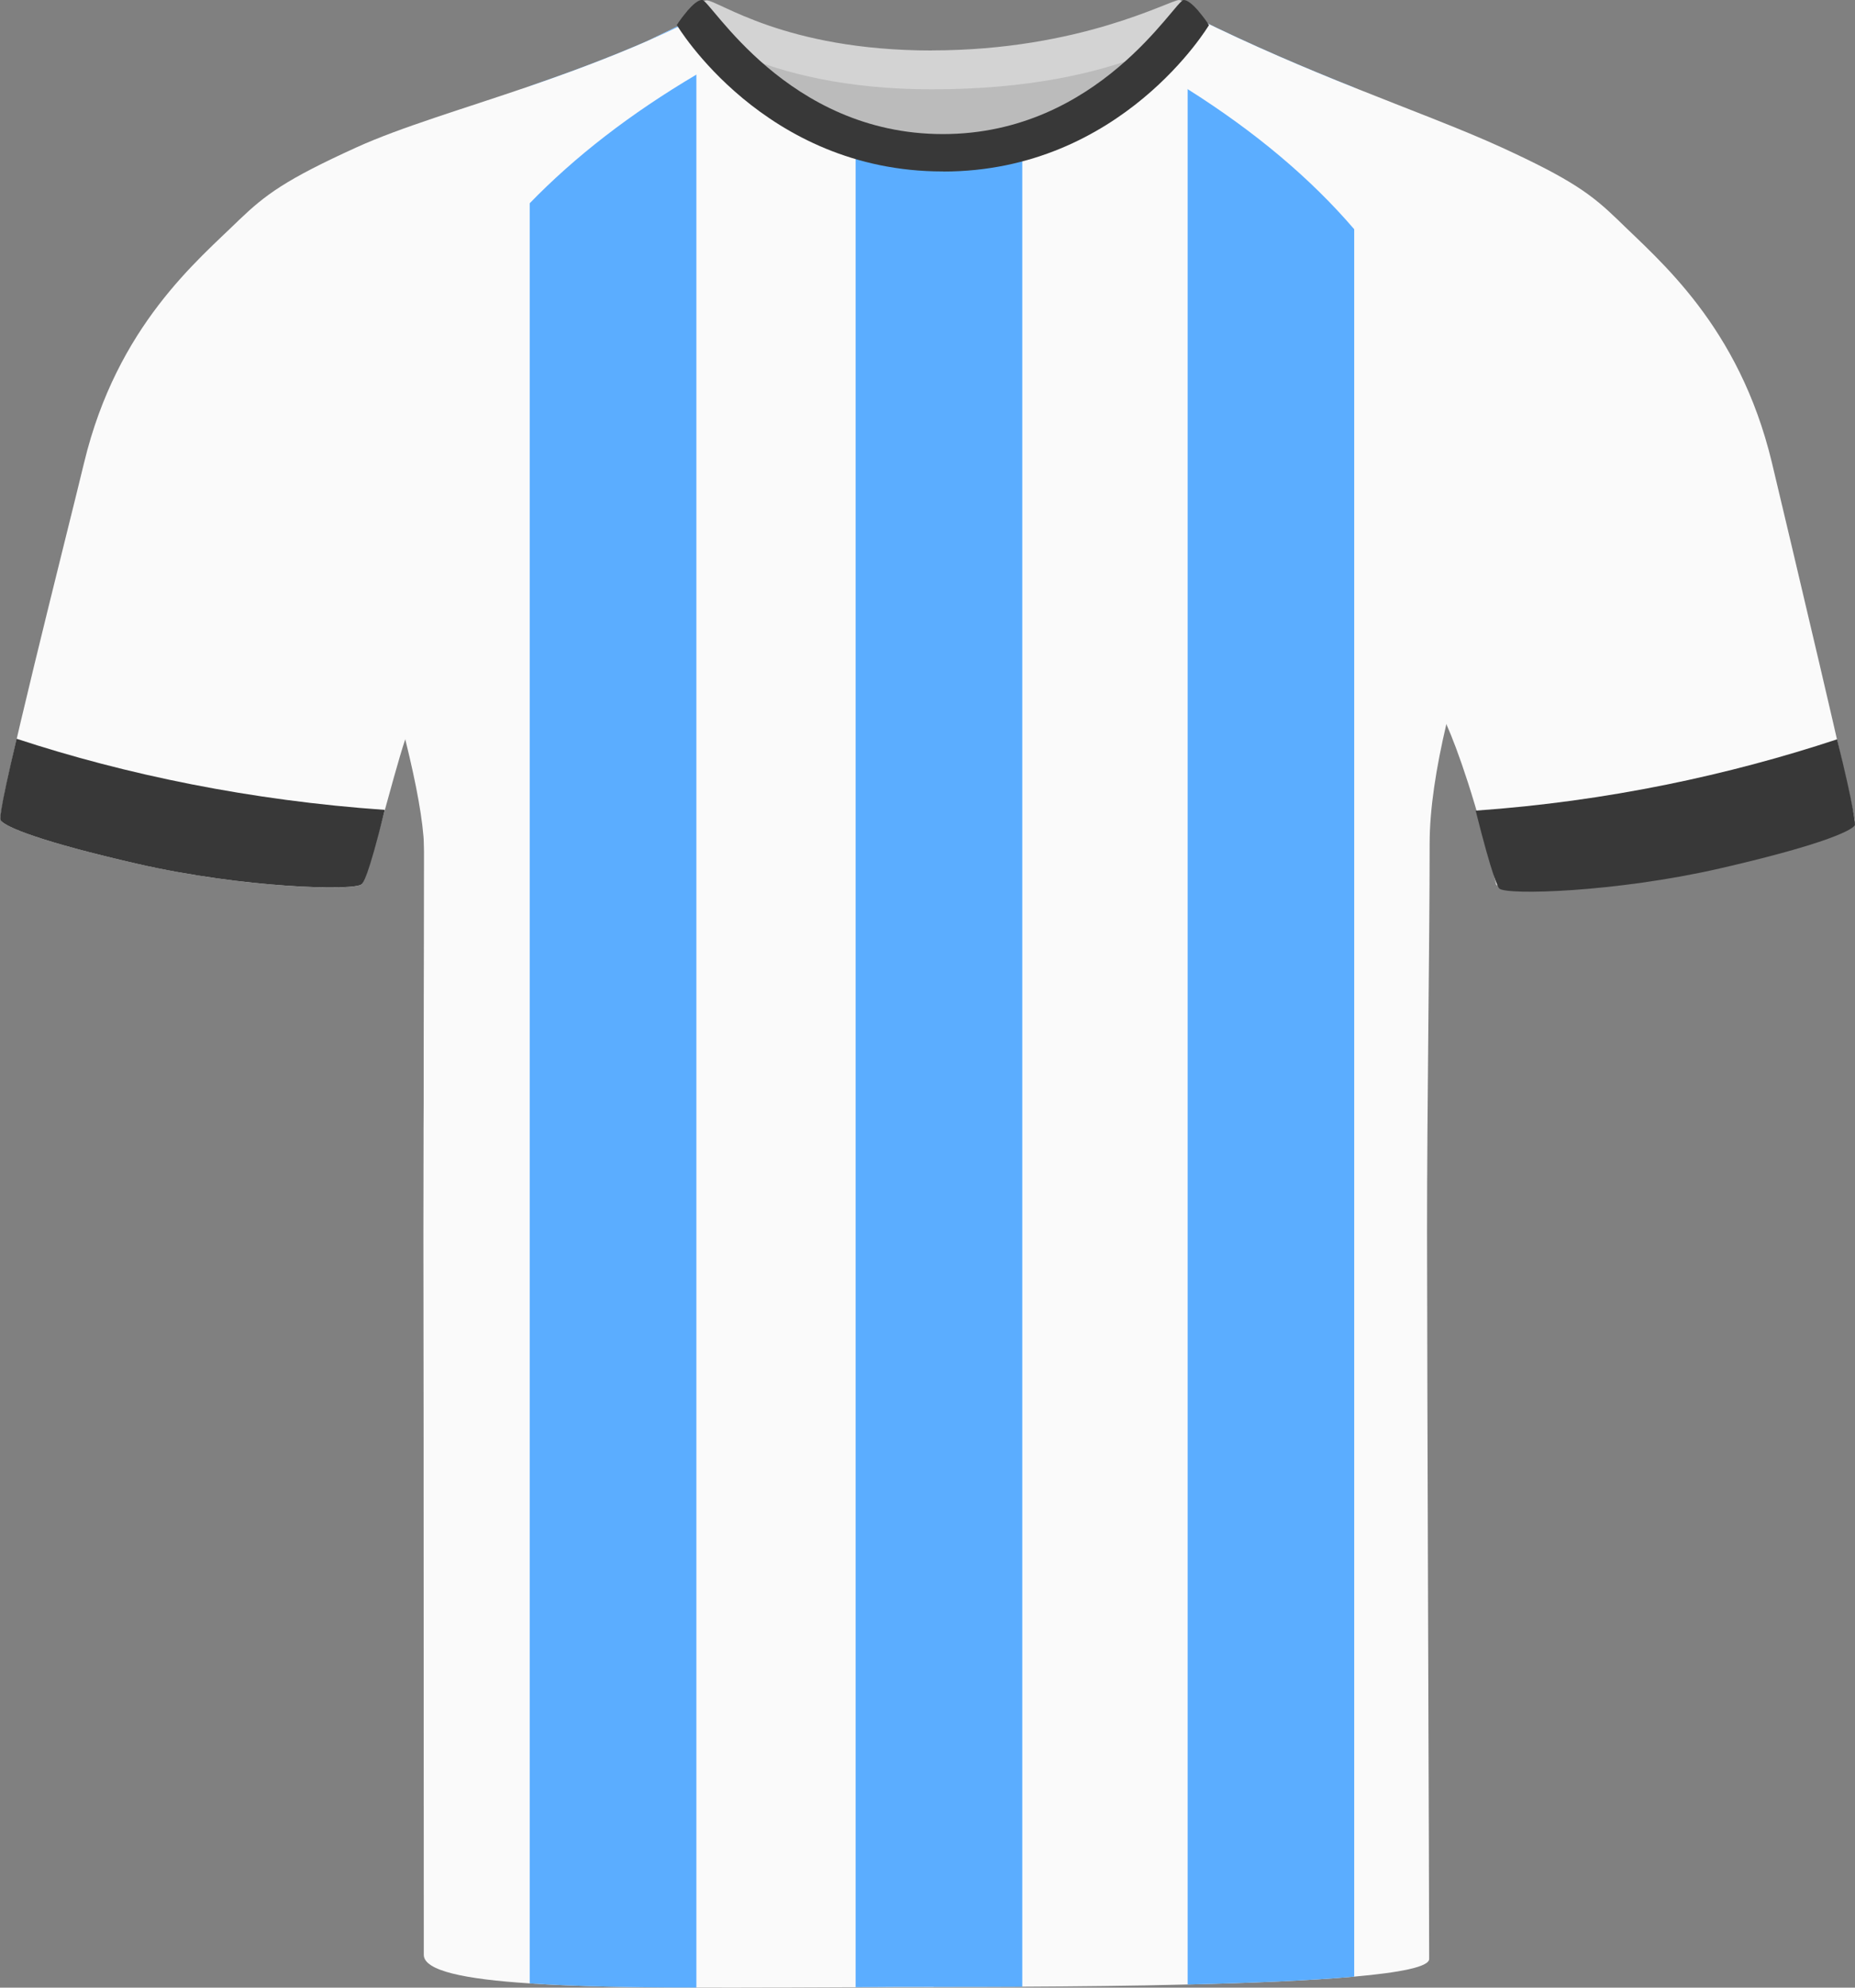 <?xml version="1.0" encoding="UTF-8"?>
<svg id="Livello_1" data-name="Livello 1" xmlns="http://www.w3.org/2000/svg" viewBox="0 0 200.69 214.94">
  <rect x="0" y="0" width="200.69" height="214.94" fill="#808080" stroke="none"/>
  <defs>
    <style>
      .cls-1 {
        fill: #383838;
      }

      .cls-2 {
        fill: #bbb;
      }

      .cls-3 {
        fill: #d3d3d3;
      }

      .cls-4 {
        fill: #5badff;
      }

      .cls-5 {
        fill: #fafafa;
      }
    </style>
  </defs>
  <g id="Tracciato_190" data-name="Tracciato 190">
    <path class="cls-2" d="M81.53,5.27c.57-1.59,9.95,2.68,18.57,2.68s20.93-3.72,22.31-2.15-7.89,16.25-21.26,16.25-20.6-14.01-19.62-16.78"/>
  </g>
  <g id="Tracciato_188" data-name="Tracciato 188">
    <path class="cls-5" d="M176.28,26.61c-3.59,8.93-5.26,12.53-10.51,24.64-3.31,7.65-7.11,17.82-9.29,27.05h0c-1.11,4.72-1.81,9.18-1.81,12.93,0,11.1-.28,27.89-.28,41.96s.23,72.35.23,78.65c0,.86-3.16,1.47-8.11,1.91-4.75.43-11.16.69-18.02.85-5.89.15-12.1.21-17.89.24-3.4.02-6.64.02-9.59.02-2.59,0-5.44,0-8.44-.01-5.47,0-11.44-.03-17.23-.15-6.58-.13-12.93-.37-18.03-.81-6.8-.58-11.38-1.5-11.38-2.98,0-6.88-.11-60.78-.11-77.37s.07-27.14.07-41.46c0-.17,0-.35-.01-.53-.03-4.81-.6-9.21-1.54-13.43-.73-3.33-1.68-6.53-2.76-9.76h0c-1.56-4.67-3.39-9.33-5.22-14.36-4.78-13.07-9.9-26.9-9.9-26.9,2.74-3.3,4.84-4.78,13.14-8.55,4.71-2.15,10.82-4.89,17.71-8.1,4.06-1.88,8.39-3.92,12.87-6.08,1.31-.63,2.63-1.28,3.96-1.93.07-.03.14-.04.23-.02.24.05.56.27.97.61.79.66,1.88,1.81,3.28,3.17,1.91,1.87,4.38,4.14,7.39,6.12.29.19.58.38.88.57.35.22.71.44,1.08.65.4.24.82.46,1.24.68.42.23.85.44,1.29.63.66.31,1.34.59,2.04.85h.03c1.62.6,3.35,1.05,5.18,1.3,1.05.15,2.14.24,3.26.24h.09c3.42,0,6.6-.65,9.5-1.69,5.71-2.02,10.36-5.52,13.74-8.4,1.72-1.46,3.12-2.77,4.15-3.64.94-.78,1.58-1.21,1.91-1.07,5.28,2.66,10.66,5.14,16.11,7.42,3.81,1.6,7.65,3.1,11.53,4.51,12.57,4.78,15.43,9,18.24,12.24Z"/>
  </g>
  <path class="cls-5" d="M101.01,17.22v197.64c-2.81,0-5.63,0-8.44.03-5.92.02-11.77.06-17.23.04-6.85,0-13.08-.12-18.03-.45-7.02-.45-11.46-1.36-11.46-3.09,0-4.91-.03-61.26-.03-77.85s.07-27.14.07-41.46c0-.17,0-.35-.01-.53-.09-2.76-.84-6.76-2-11.46-.01-.06-.03-.11-.04-.16h0s-.02-.07-.03-.1c-.2-.79-.41-1.6-.62-2.43-.73-3.07-1.27-6.08-1.61-9.04h0c-.15-1.33-.26-2.64-.32-3.94-.03-.57-.05-1.14-.07-1.71-.03-1.01-.03-2.01-.01-3,.01-.43.03-.86.04-1.28.11-3,.47-5.93,1.07-8.79.08-.41.17-.82.27-1.22.17-.81.38-1.62.61-2.42.11-.4.23-.8.35-1.2.12-.4.25-.8.38-1.19.1-.3.2-.6.31-.9.05-.15.1-.31.16-.46.12-.33.24-.66.37-.99.18-.47.37-.94.57-1.4.19-.46.39-.92.6-1.38.21-.46.42-.91.64-1.36.22-.46.45-.92.69-1.37.62-1.2,1.3-2.38,2.02-3.54h0c.72-1.18,1.5-2.32,2.32-3.45.38-.53.78-1.05,1.19-1.57.05-.07.1-.14.17-.21.17-.22.33-.43.5-.64.17-.22.35-.43.53-.64.18-.22.36-.44.55-.65.36-.43.73-.86,1.12-1.29.21-.24.43-.48.65-.71.22-.24.45-.47.68-.71,0-.01.01-.02.02-.03.1-.11.2-.22.31-.32h0c.46-.49.93-.96,1.41-1.41h0s.01-.02.02-.03c.46-.46.94-.91,1.43-1.36.66-.61,1.34-1.21,2.04-1.82.56-.48,1.13-.95,1.71-1.42.26-.21.51-.41.77-.61.25-.21.51-.42.78-.62.22-.17.45-.34.68-.52.01,0,.03-.02.04-.03.01,0,.01-.01.02-.02.51-.38,1.03-.76,1.55-1.14,0,0,0,0,0,0,.54-.39,1.1-.78,1.66-1.16.04-.03.07-.05.11-.08.21-.15.43-.29.65-.44.56-.38,1.14-.77,1.73-1.14.53-.35,1.07-.69,1.62-1.02.16-.1.31-.2.47-.29.32-.2.65-.4.98-.59.12-.08.23-.15.35-.21.34-.21.69-.41,1.04-.61h.01c.37-.22.73-.43,1.1-.63.37-.21.75-.42,1.13-.63.04-.02.07-.04.11-.06.61.61,1.28,1.27,2.01,1.94,1.51,1.39,3.26,2.87,5.27,4.24.29.19.58.38.88.57.35.22.71.44,1.08.65.4.23.82.46,1.24.68.42.22.85.43,1.29.63.66.31,1.34.59,2.04.85.01,0,.02,0,.03.01,1.62.59,3.35,1.04,5.18,1.29,1.05.14,2.14.22,3.26.22Z"/>
  <g id="Tracciato_195" data-name="Tracciato 195">
    <path class="cls-3" d="M100.81,5.45C116.87,5.45,126.58,0,127.57,0c.78.04,2.67,2.39,2.67,2.39,0,0-8.28,7.27-29.43,7.27-18.83,0-26.83-7.27-26.83-7.27,0,0,1.77-2.35,2.45-2.35,1.32,0,8.42,5.42,24.38,5.42"/>
  </g>
  <path class="cls-4" d="M75.34,2.82v212.11c-6.85,0-13.08-.12-18.03-.45V9.31c4.13-1.42,8.48-3.02,12.87-4.94,1.31-.63,2.63-1.28,3.96-1.93.07-.03.14-.04.23-.02.21-.1.53.05.97.4Z"/>
  <path class="cls-4" d="M146.51,9.47v204.28c-4.75.43-11.16.69-18.02.85V2.07c.42-.17.72-.23.85-.17,6.21,3.07,11.96,5.49,17.17,7.57Z"/>
  <path class="cls-4" d="M110.6,15.55v199.29c-3.4.02-6.64.02-9.59.02s-5.63,0-8.44.03V15.71c1.62.59,3.35,1.04,5.18,1.29,1.05.14,2.14.22,3.26.22v.02h.09c3.42,0,6.6-.65,9.5-1.69Z"/>
  <path class="cls-5" d="M78.73,6.14s-.07.04-.11.06c-1.12.61-2.21,1.23-3.28,1.87-7.16,4.23-13.15,8.88-18.03,13.91h0c-.57.59-1.13,1.19-1.66,1.78-.97,1.08-1.9,2.18-2.77,3.3-.45.56-.87,1.13-1.29,1.7-.82,1.13-1.59,2.28-2.32,3.44h0c-.72,1.18-1.39,2.36-2.02,3.55,0,0-.01,0-.01.01-.93,1.8-1.76,3.63-2.48,5.49,0,0-.01,0-.01.01-3.18,8.25-4.21,17.16-3.2,26.63,1.73,5.38,2.65,8.98,2.8,10.23.03.24.03.4,0,.46-.14.3-.31.76-.5,1.34-1.42,4.27-4.04,15.03-4.7,15.69-.22.23-1.46.36-3.38.36-4.51,0-12.83-.72-20.82-2.54-10.68-2.44-14.3-4-14.87-4.7-.56-.69,7.26-31.36,9.02-38.7,3.58-14.84,12.34-21.9,16.76-26.24h0c2.85-2.72,4.96-4.33,12.7-7.85,4.77-2.17,11.4-4.11,18.76-6.63,4.13-1.42,8.48-3.02,12.87-4.94,1.39-.62,2.79-1.27,4.19-1.95.21-.1.53.05.97.4.77.61,1.91,1.84,3.39,3.32Z"/>
  <path class="cls-5" d="M200.65,88.73c-.05.89-4.15,2.26-14.76,4.7-7.87,1.81-16.3,2.65-20.79,2.65-1.96,0-3.16-.16-3.24-.47-2.16-8.95-4.15-14.53-5.38-17.3h0c-.1-.24-.19-.44-.28-.63-.17-.38.96-4.24,3.02-10.69,1.71-16.05-2.33-30.13-12.71-42.2-4.69-5.47-10.68-10.52-18.02-15.15-1.34-.85-2.72-1.68-4.15-2.49-.59-.34-1.19-.68-1.79-1.01,1.79-1.8,4.52-3.51,5.94-4.07.42-.17.72-.23.85-.17,6.21,3.07,11.96,5.49,17.17,7.57,6.12,2.45,11.48,4.43,15.94,6.47,7.68,3.52,9.78,5.13,12.61,7.86h0c4.39,4.33,13.08,11.39,16.64,26.23,1.75,7.34,9.01,37.89,8.95,38.7Z"/>
  <path class="cls-1" d="M102.04,18.54s-.02,0-.03,0-.02,0-.03,0c-19.35,0-28.76-15.84-28.76-15.84.04-.07.1-.12.14-.19,0,0,0-.02,0-.02,0,0,.44-.65.99-1.29.02-.02.03-.04.04-.06,0,0,0,0,0,0,.52-.59,1.12-1.15,1.57-1.15.93,0,9.14,14.51,26.05,14.51S127.13,0,128.06,0c.44,0,1.05.56,1.57,1.15,0,0,0,0,0,0,.02.02.03.04.04.06.55.64.99,1.29.99,1.29,0,0,0,.01,0,.02.04.07.1.12.14.19,0,0-9.41,15.84-28.76,15.84Z"/>
  <path class="cls-1" d="M198.75,79.94c1.88,7.59,1.99,9.23,1.91,9.33-.55.69-4.13,2.24-14.63,4.65-11.23,2.57-23.09,2.91-23.83,2.16-.13-.13-.72-1.13-2.55-8.42,14.27-1,27.48-3.87,39.1-7.71Z"/>
  <path class="cls-1" d="M1.8,79.88C-.2,88.33,0,88.63.08,88.73c.56.7,4.19,2.26,14.86,4.7,11.4,2.6,23.45,2.94,24.2,2.18.13-.13.63-.5,2.49-8.03-14.49-1.01-28.03-3.81-39.83-7.69Z"/>
</svg>